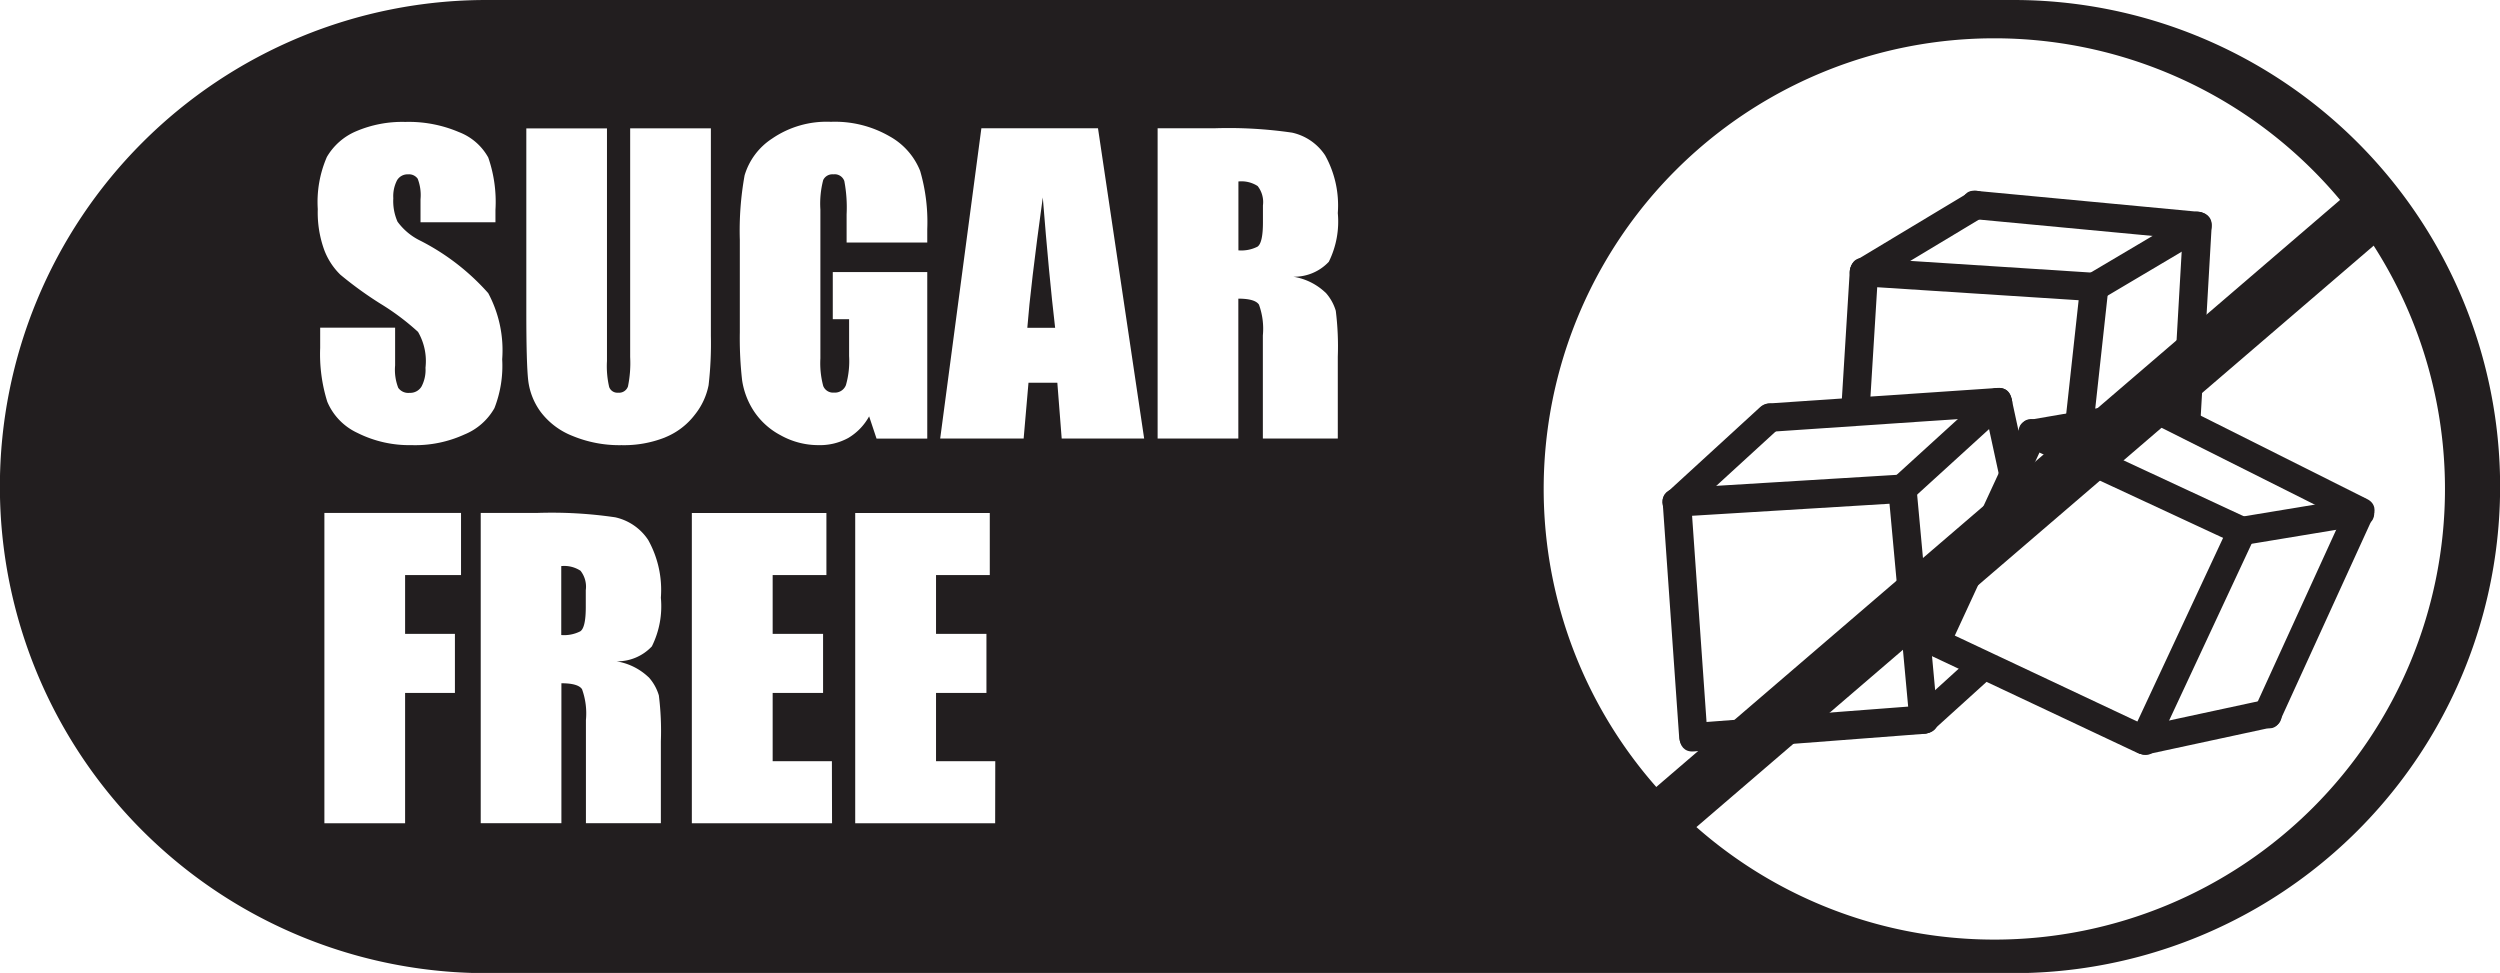 <svg xmlns="http://www.w3.org/2000/svg" width="88.373" height="34.392" viewBox="0 0 88.373 34.392">
  <g id="sugar-free" transform="translate(-831.144 -437.986)">
    <path id="Trazado_317" data-name="Trazado 317" d="M201.321-174.865H147.34a17.2,17.2,0,0,0-17.2,17.2,17.2,17.2,0,0,0,17.2,17.2h53.981a17.2,17.2,0,0,0,17.2-17.2,17.2,17.2,0,0,0-17.2-17.2m-54.88,20.327h-1.977v2.079h1.761v2.088h-1.761v4.607h-2.853v-10.968h4.83Zm-1.713-4.593a4.088,4.088,0,0,1-1.955-.434,2.122,2.122,0,0,1-1.06-1.1,5.635,5.635,0,0,1-.251-1.9v-.717h2.649v1.335a1.763,1.763,0,0,0,.111.792.434.434,0,0,0,.4.177.465.465,0,0,0,.423-.225,1.263,1.263,0,0,0,.14-.663,2.057,2.057,0,0,0-.264-1.267,8.64,8.64,0,0,0-1.335-1,13.16,13.16,0,0,1-1.411-1.022,2.4,2.4,0,0,1-.572-.881,3.881,3.881,0,0,1-.226-1.436,3.994,3.994,0,0,1,.321-1.843,2.18,2.18,0,0,1,1.04-.912,4.148,4.148,0,0,1,1.735-.328,4.519,4.519,0,0,1,1.893.359,2,2,0,0,1,1.038.9,4.8,4.8,0,0,1,.254,1.852v.436h-2.649v-.814a1.6,1.6,0,0,0-.1-.725.376.376,0,0,0-.34-.155.43.43,0,0,0-.389.209,1.224,1.224,0,0,0-.133.637,1.805,1.805,0,0,0,.149.827,2.17,2.17,0,0,0,.806.672,8.136,8.136,0,0,1,2.4,1.854,4.271,4.271,0,0,1,.494,2.338,4.1,4.1,0,0,1-.274,1.727,2.146,2.146,0,0,1-1.061.932,4.186,4.186,0,0,1-1.828.377m8.338,8.2a1.657,1.657,0,0,1,.363.647,10.148,10.148,0,0,1,.071,1.622v2.894h-2.649v-3.645a2.52,2.52,0,0,0-.138-1.092c-.093-.139-.335-.209-.729-.209v4.946h-2.852v-10.968h2.02a15.443,15.443,0,0,1,2.733.155,1.883,1.883,0,0,1,1.166.8,3.626,3.626,0,0,1,.449,2.043,3.185,3.185,0,0,1-.318,1.72,1.675,1.675,0,0,1-1.253.528,2.135,2.135,0,0,1,1.137.563m.587-8.479a3.944,3.944,0,0,1-1.542.275,4.327,4.327,0,0,1-1.733-.326,2.6,2.6,0,0,1-1.124-.846,2.344,2.344,0,0,1-.441-1.1q-.069-.577-.069-2.435v-6.491H151.6v8.225a3.243,3.243,0,0,0,.078.918.306.306,0,0,0,.316.2.331.331,0,0,0,.348-.221,4.1,4.1,0,0,0,.078-1.04v-8.083h2.853V-163a12.949,12.949,0,0,1-.081,1.753,2.409,2.409,0,0,1-.482,1.036,2.5,2.5,0,0,1-1.054.806m5.9,13.642H154.6v-10.968h4.757v2.194h-1.9v2.079h1.782v2.088h-1.782v2.412h2.094Zm-.473-13.367a2.731,2.731,0,0,1-1.345-.349,2.562,2.562,0,0,1-.953-.865,2.727,2.727,0,0,1-.408-1.079,13.231,13.231,0,0,1-.081-1.7v-3.26a11,11,0,0,1,.169-2.283,2.349,2.349,0,0,1,.972-1.3,3.407,3.407,0,0,1,2.078-.593,3.858,3.858,0,0,1,2.079.515,2.422,2.422,0,0,1,1.077,1.222,6.45,6.45,0,0,1,.251,2.057v.473h-2.851v-.994a5.023,5.023,0,0,0-.081-1.18.36.36,0,0,0-.387-.236.359.359,0,0,0-.359.2,3.286,3.286,0,0,0-.1,1.044v5.264a3.109,3.109,0,0,0,.1.972.373.373,0,0,0,.38.235.418.418,0,0,0,.423-.265,3.1,3.1,0,0,0,.112-1.03v-1.3h-.577v-1.666h3.34v5.887h-1.793l-.262-.786a2.019,2.019,0,0,1-.736.763,2.083,2.083,0,0,1-1.048.254m6.239,13.367h-4.947v-10.968h4.757v2.194h-1.9v2.079h1.782v2.088h-1.782v2.412h2.094Zm2.352-13.6-.154-1.972H166.5l-.171,1.972h-2.95l1.456-10.969h4.122l1.632,10.969ZM177-164.524a1.66,1.66,0,0,1,.363.646,10.155,10.155,0,0,1,.071,1.623v2.893h-2.649v-3.646a2.5,2.5,0,0,0-.138-1.089c-.094-.14-.335-.211-.729-.211v4.946h-2.853v-10.969h2.021a15.543,15.543,0,0,1,2.733.155,1.887,1.887,0,0,1,1.166.8,3.639,3.639,0,0,1,.449,2.043,3.2,3.2,0,0,1-.318,1.722,1.674,1.674,0,0,1-1.254.528,2.135,2.135,0,0,1,1.138.563m23.642,22.869a15.929,15.929,0,0,1-15.93-15.93,15.929,15.929,0,0,1,15.93-15.93,15.93,15.93,0,0,1,15.93,15.93,15.93,15.93,0,0,1-15.93,15.93" transform="translate(701 612.851)" fill="#221e1f"/>
    <path id="Trazado_318" data-name="Trazado 318" d="M149.984-154.857v2.44a1.258,1.258,0,0,0,.675-.133q.192-.132.192-.856v-.6a.906.906,0,0,0-.187-.684,1.051,1.051,0,0,0-.68-.164" transform="translate(701 612.851)" fill="#221e1f"/>
    <path id="Trazado_319" data-name="Trazado 319" d="M166.459-163.278h.983q-.218-1.861-.436-4.607-.435,3.151-.547,4.607" transform="translate(701 612.851)" fill="#221e1f"/>
    <path id="Trazado_320" data-name="Trazado 320" d="M173.921-168.453v2.438a1.264,1.264,0,0,0,.675-.131c.128-.088.192-.375.192-.858v-.6a.916.916,0,0,0-.187-.684,1.053,1.053,0,0,0-.68-.162" transform="translate(701 612.851)" fill="#221e1f"/>
    <path id="Trazado_321" data-name="Trazado 321" d="M189.423-156.6q3.984-.244,7.969-.486c.644-.039.648-1.047,0-1.006q-3.985.243-7.969.486c-.645.039-.649,1.045,0,1.006" transform="translate(701 612.851)" fill="#221e1f"/>
    <path id="Trazado_322" data-name="Trazado 322" d="M196.888-157.585q.373,4.08.75,8.159c.06.641,1.066.647,1.008,0q-.378-4.08-.752-8.159c-.058-.64-1.066-.647-1.006,0" transform="translate(701 612.851)" fill="#221e1f"/>
    <path id="Trazado_323" data-name="Trazado 323" d="M198.142-149.929l-8.137.621c-.644.049-.649,1.055,0,1.006l8.137-.621c.644-.049.647-1.055,0-1.006" transform="translate(701 612.851)" fill="#221e1f"/>
    <path id="Trazado_324" data-name="Trazado 324" d="M190.507-148.8q-.29-4.149-.582-8.3c-.044-.643-1.052-.647-1.006,0q.292,4.149.582,8.3c.044.644,1.052.647,1.006,0" transform="translate(701 612.851)" fill="#221e1f"/>
    <path id="Trazado_325" data-name="Trazado 325" d="M189.778-156.743q1.644-1.506,3.287-3.009c.479-.441-.233-1.15-.711-.713l-3.287,3.011c-.481.439.234,1.148.711.711" transform="translate(701 612.851)" fill="#221e1f"/>
    <path id="Trazado_326" data-name="Trazado 326" d="M192.71-159.6l8.052-.546c.644-.045.648-1.051,0-1.006l-8.052.546c-.644.044-.649,1.05,0,1.006" transform="translate(701 612.851)" fill="#221e1f"/>
    <path id="Trazado_327" data-name="Trazado 327" d="M200.406-161.011l-3.37,3.071c-.481.437.233,1.146.711.711l3.37-3.071c.481-.437-.232-1.148-.711-.711" transform="translate(701 612.851)" fill="#221e1f"/>
    <path id="Trazado_328" data-name="Trazado 328" d="M198.328-151.722q3.68,1.732,7.358,3.466c.583.274,1.094-.594.507-.87l-7.358-3.464c-.583-.276-1.094.592-.507.868" transform="translate(701 612.851)" fill="#221e1f"/>
    <path id="Trazado_329" data-name="Trazado 329" d="M206.374-148.438l3.453-7.4c.273-.583-.594-1.1-.868-.507q-1.727,3.7-3.453,7.4c-.274.583.594,1.094.868.507" transform="translate(701 612.851)" fill="#221e1f"/>
    <path id="Trazado_330" data-name="Trazado 330" d="M209.647-156.528l-7.4-3.441c-.584-.272-1.1.6-.508.87l7.4,3.439c.583.273,1.1-.594.507-.868" transform="translate(701 612.851)" fill="#221e1f"/>
    <path id="Trazado_331" data-name="Trazado 331" d="M201.561-159.789q-1.706,3.69-3.413,7.377c-.27.585.6,1.1.868.509q1.708-3.688,3.413-7.379c.273-.585-.6-1.1-.868-.507" transform="translate(701 612.851)" fill="#221e1f"/>
    <path id="Trazado_332" data-name="Trazado 332" d="M202.129-159.049l4.537-.782c.64-.109.368-1.078-.267-.969l-4.537.78c-.64.11-.368,1.081.267.971" transform="translate(701 612.851)" fill="#221e1f"/>
    <path id="Trazado_333" data-name="Trazado 333" d="M206.279-159.881q3.519,1.767,7.039,3.531c.578.29,1.09-.578.508-.87l-7.04-3.529c-.578-.292-1.087.576-.507.868" transform="translate(701 612.851)" fill="#221e1f"/>
    <path id="Trazado_334" data-name="Trazado 334" d="M213.439-157.27l-4.18.691c-.638.106-.368,1.075.267.971l4.18-.691c.64-.106.368-1.075-.267-.971" transform="translate(701 612.851)" fill="#221e1f"/>
    <path id="Trazado_335" data-name="Trazado 335" d="M213.138-157.039q-1.634,3.576-3.266,7.151c-.269.585.6,1.1.868.507q1.635-3.575,3.266-7.151c.269-.585-.6-1.1-.868-.507" transform="translate(701 612.851)" fill="#221e1f"/>
    <path id="Trazado_336" data-name="Trazado 336" d="M210.173-150.119q-2.183.473-4.368.942c-.633.137-.364,1.107.269.971q2.183-.473,4.366-.942c.635-.138.366-1.107-.267-.971" transform="translate(701 612.851)" fill="#221e1f"/>
    <path id="Trazado_337" data-name="Trazado 337" d="M198.5-149.07,200.63-151c.482-.437-.233-1.148-.712-.713l-2.131,1.936c-.482.437.232,1.146.711.711" transform="translate(701 612.851)" fill="#221e1f"/>
    <path id="Trazado_338" data-name="Trazado 338" d="M200.277-160.521q.279,1.288.559,2.578c.138.635,1.107.366.97-.267q-.28-1.288-.558-2.578c-.138-.635-1.107-.366-.971.267" transform="translate(701 612.851)" fill="#221e1f"/>
    <path id="Trazado_339" data-name="Trazado 339" d="M204.143-159.818q.267-2.451.536-4.9c.07-.644-.937-.637-1.006,0q-.269,2.452-.536,4.9c-.071.645.937.638,1.006,0" transform="translate(701 612.851)" fill="#221e1f"/>
    <path id="Trazado_340" data-name="Trazado 340" d="M204.174-165.223l-8.141-.525c-.649-.043-.645.965,0,1.006l8.141.525c.649.042.644-.965,0-1.006" transform="translate(701 612.851)" fill="#221e1f"/>
    <path id="Trazado_341" data-name="Trazado 341" d="M195.529-165.245q-.152,2.432-.3,4.864c-.041.648.967.644,1.006,0q.154-2.432.3-4.864c.041-.649-.965-.645-1.006,0" transform="translate(701 612.851)" fill="#221e1f"/>
    <path id="Trazado_342" data-name="Trazado 342" d="M196.287-164.811q1.974-1.185,3.947-2.373a.5.5,0,0,0-.508-.868q-1.973,1.185-3.946,2.373a.5.5,0,0,0,.507.868" transform="translate(701 612.851)" fill="#221e1f"/>
    <path id="Trazado_343" data-name="Trazado 343" d="M199.979-167.115l7.84.739c.648.06.642-.946,0-1.006q-3.92-.372-7.84-.739c-.645-.062-.64.946,0,1.006" transform="translate(701 612.851)" fill="#221e1f"/>
    <path id="Trazado_344" data-name="Trazado 344" d="M207.566-167.314l-3.646,2.159a.5.5,0,0,0,.509.87l3.644-2.161a.5.5,0,0,0-.507-.868" transform="translate(701 612.851)" fill="#221e1f"/>
    <path id="Trazado_345" data-name="Trazado 345" d="M207.317-166.88l-.4,6.954c-.037.65.97.646,1.008,0q.2-3.477.4-6.954c.037-.649-.969-.645-1.006,0" transform="translate(701 612.851)" fill="#221e1f"/>
    <path id="Trazado_346" data-name="Trazado 346" d="M187.692-144.87,214.751-168.1" transform="translate(701 612.851)" fill="none" stroke="#221e1f" stroke-miterlimit="10" stroke-width="2"/>
  </g>
</svg>
